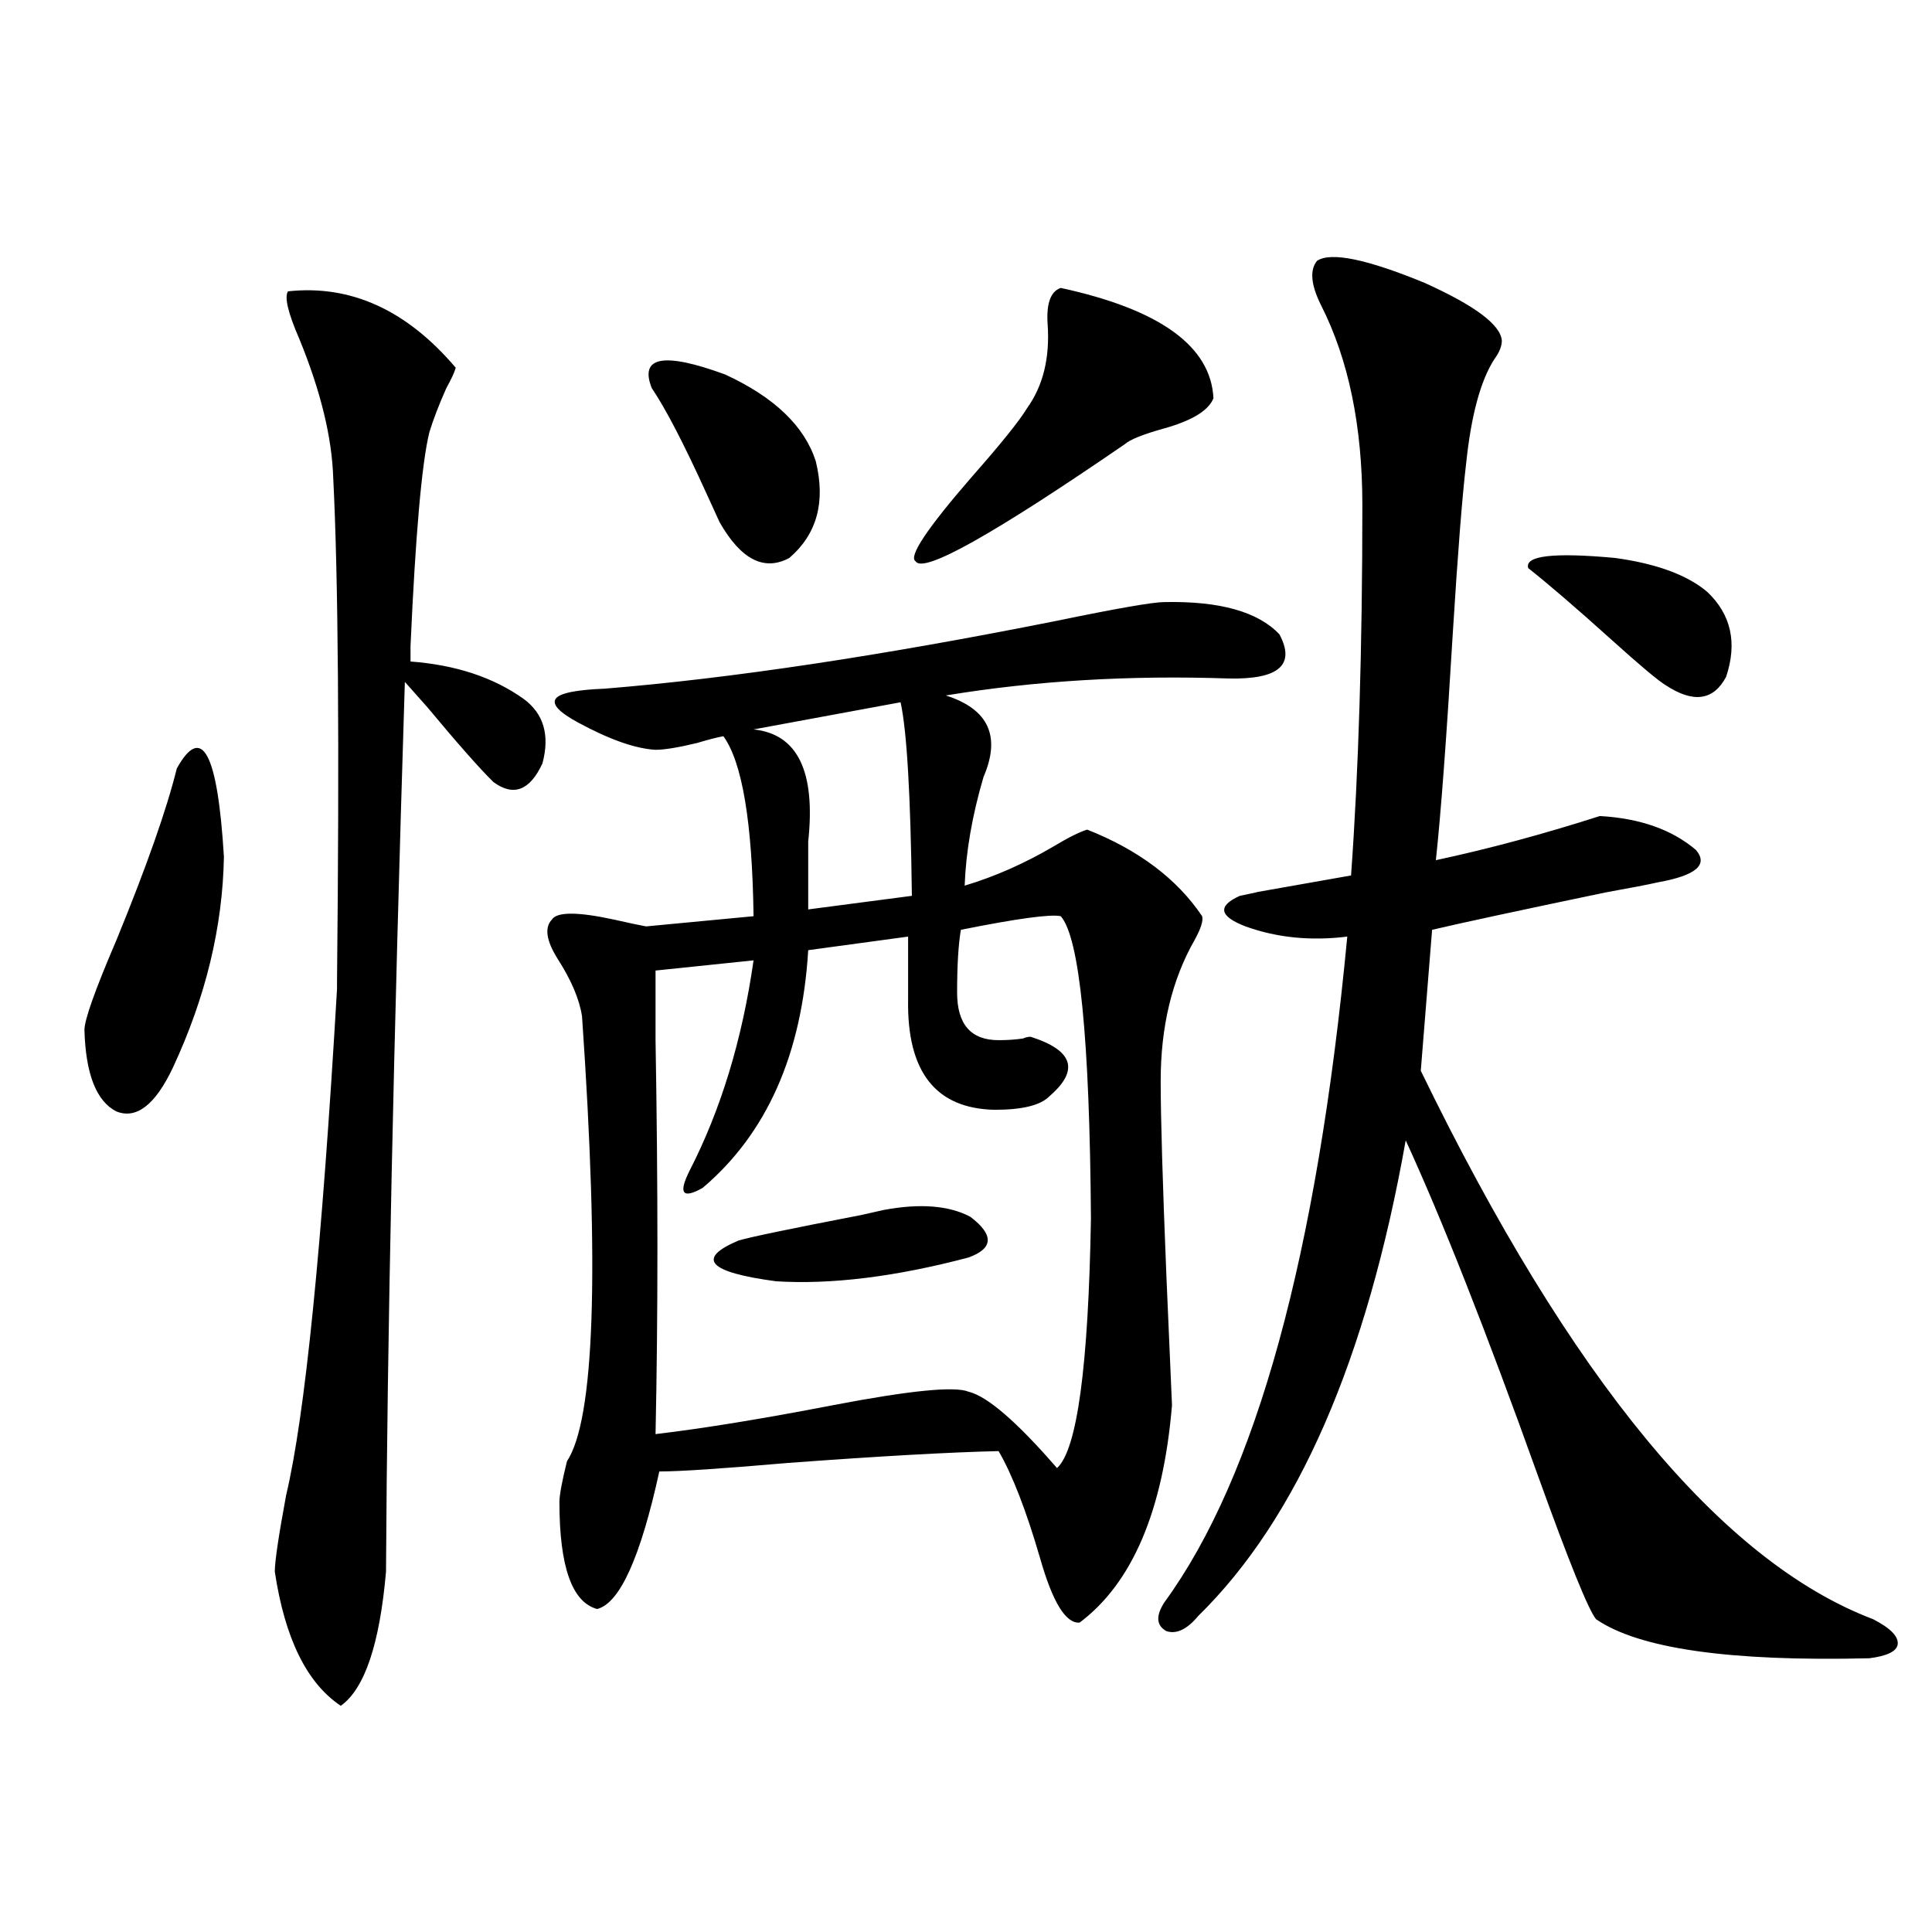 <?xml version="1.0" encoding="utf-8"?>
<!-- Generator: Adobe Illustrator 16.0.0, SVG Export Plug-In . SVG Version: 6.00 Build 0)  -->
<!DOCTYPE svg PUBLIC "-//W3C//DTD SVG 1.1//EN" "http://www.w3.org/Graphics/SVG/1.1/DTD/svg11.dtd">
<svg version="1.1" id="图层_1" xmlns="http://www.w3.org/2000/svg" xmlns:xlink="http://www.w3.org/1999/xlink" x="0px" y="0px"
	 width="1000px" height="1000px" viewBox="0 0 1000 1000" enable-background="new 0 0 1000 1000" xml:space="preserve">
<path d="M89.559,552.453c-9.115,19.336-18.871,26.958-29.268,22.852c-10.411-5.273-15.944-19.336-16.585-42.188
	c0-5.273,5.519-20.792,16.585-46.582c15.609-38.081,26.006-67.676,31.219-88.77c13.003-23.429,21.128-8.198,24.39,45.703
	C115.244,479.806,106.464,516.13,89.559,552.453z M149.069,150.793c32.515-3.516,61.462,9.668,86.827,39.551
	c-0.655,2.349-2.286,5.864-4.878,10.547c-3.902,8.789-6.829,16.411-8.78,22.852c-3.902,15.82-7.164,52.734-9.756,110.742
	c0,3.516,0,6.152,0,7.91c23.414,1.758,42.926,8.212,58.535,19.336c10.396,7.622,13.658,18.759,9.756,33.398
	c-6.509,14.063-14.969,17.29-25.365,9.668c-7.164-7.031-18.536-19.913-34.146-38.672c-5.213-5.851-9.115-10.245-11.707-13.184
	c-5.854,186.328-9.115,339.849-9.756,460.547c-3.262,37.491-11.066,60.645-23.414,69.434
	c-17.561-11.728-28.947-34.868-34.146-69.434c0-5.273,1.951-18.457,5.854-39.551c9.756-41.007,18.536-128.32,26.341-261.914v-3.516
	c1.296-123.047,0.641-210.059-1.951-261.035c-0.655-21.094-6.509-45.112-17.561-72.07
	C149.069,161.931,147.118,153.731,149.069,150.793z M602.717,311.633c28.612-0.577,48.444,4.985,59.511,16.699
	c8.445,15.82-0.335,23.442-26.341,22.852c-51.386-1.758-100.165,1.181-146.338,8.789c22.104,7.031,28.612,21.094,19.512,42.188
	c-5.854,19.927-9.115,38.672-9.756,56.25c15.609-4.683,30.884-11.426,45.853-20.215c7.805-4.683,13.658-7.608,17.561-8.789
	c26.661,10.547,46.493,25.488,59.511,44.824c0.641,2.349-0.655,6.454-3.902,12.305c-11.707,20.517-17.561,44.824-17.561,72.949
	c0,18.759,0.976,52.157,2.927,100.195c1.296,29.883,2.271,52.446,2.927,67.676c-4.558,54.492-20.487,91.983-47.804,112.5
	c-7.164,0.577-13.993-10.547-20.487-33.398c-7.164-24.609-14.313-43.066-21.463-55.371c-25.365,0.591-61.797,2.637-109.266,6.152
	c-33.825,2.938-55.943,4.395-66.34,4.395c-9.756,44.536-20.487,68.253-32.194,71.191c-13.018-3.516-19.512-21.973-19.512-55.371
	c0-3.516,1.296-10.547,3.902-21.094c14.299-21.671,16.905-98.438,7.805-230.273c-1.311-8.789-5.533-18.745-12.683-29.883
	c-5.854-9.366-6.829-16.108-2.927-20.215c2.592-4.093,13.323-4.093,32.194,0c7.805,1.758,13.323,2.938,16.585,3.516l55.608-5.273
	c-0.655-48.628-5.854-79.679-15.609-93.164c-3.262,0.591-7.805,1.758-13.658,3.516c-9.756,2.349-16.92,3.516-21.463,3.516
	c-10.411-0.577-23.749-5.273-39.999-14.063c-9.756-5.273-13.658-9.366-11.707-12.305c1.951-2.925,10.396-4.683,25.365-5.273
	c65.029-5.273,143.076-16.987,234.141-35.156C578.327,314.86,596.863,311.633,602.717,311.633z M422.233,238.684
	c5.198,21.094,0.641,37.793-13.658,50.098c-13.018,7.031-25.045,0.879-36.097-18.457c-1.311-2.925-3.582-7.91-6.829-14.941
	c-11.707-25.776-21.143-43.945-28.292-54.492c-6.509-16.397,6.174-18.745,38.048-7.031
	C400.771,205.587,416.38,220.528,422.233,238.684z M549.06,474.23c-5.213-1.167-22.438,1.181-51.706,7.031
	c-1.311,7.622-1.951,18.457-1.951,32.52c0,16.411,7.149,24.609,21.463,24.609c4.543,0,8.78-0.288,12.683-0.879
	c1.296-0.577,2.592-0.879,3.902-0.879c22.104,7.031,25.365,17.29,9.756,30.762c-4.558,4.696-13.993,7.031-28.292,7.031
	c-30.578-0.577-45.532-19.624-44.877-57.129v-32.52l-51.706,7.031c-3.262,53.915-21.463,94.922-54.633,123.047
	c-10.411,5.864-12.683,2.938-6.829-8.789c16.25-31.641,27.316-67.964,33.17-108.984l-50.73,5.273c0,5.864,0,17.88,0,36.035
	c1.296,75.009,1.296,142.974,0,203.906c24.71-2.925,55.273-7.91,91.705-14.941c39.664-7.608,63.078-9.956,70.242-7.031
	c9.756,2.349,25.03,15.532,45.853,39.551c10.396-9.366,16.25-52.433,17.561-129.199C564.014,537.512,558.815,485.368,549.06,474.23z
	 M457.354,626.281c18.856-3.516,33.811-2.335,44.877,3.516c12.348,9.38,12.027,16.411-0.976,21.094
	c-37.728,9.97-70.897,14.063-99.51,12.305c-35.121-4.683-41.63-11.714-19.512-21.094c5.854-1.758,26.981-6.152,63.413-13.184
	C450.846,627.751,454.748,626.872,457.354,626.281z M466.135,363.488l-76.096,14.063c22.759,2.349,32.194,21.685,28.292,58.008
	c0,14.653,0,26.367,0,35.156l53.657-7.031C471.333,411.54,469.382,378.142,466.135,363.488z M549.06,149.035
	c51.371,11.138,77.712,30.185,79.022,57.129c-2.606,6.454-11.387,11.728-26.341,15.82c-10.411,2.938-16.92,5.575-19.512,7.91
	c-68.291,46.884-104.388,67.099-108.29,60.645c-3.902-2.335,5.854-16.987,29.268-43.945c14.954-16.987,24.39-28.702,28.292-35.156
	c8.445-11.714,12.027-26.367,10.731-43.945C541.575,156.945,543.847,150.793,549.06,149.035z M602.717,829.309
	c47.469-65.039,79.022-179.874,94.632-344.531c-18.871,2.349-36.432,0.591-52.682-5.273c-13.658-5.273-14.634-10.547-2.927-15.82
	c8.445-1.758,11.052-2.335,7.805-1.758c26.661-4.683,43.246-7.608,49.755-8.789c3.902-53.901,5.854-117.773,5.854-191.602
	c0-41.007-7.164-75.586-21.463-103.711c-5.213-10.547-5.854-18.155-1.951-22.852c7.149-4.683,25.686-0.879,55.608,11.426
	c26.006,11.728,39.344,21.685,39.999,29.883c0,2.938-1.311,6.152-3.902,9.668c-7.164,11.138-12.042,29.306-14.634,54.492
	c-1.951,16.411-4.237,45.415-6.829,87.012c-3.262,54.492-6.188,93.755-8.78,117.773c27.316-5.851,55.608-13.472,84.876-22.852
	c20.808,1.181,37.393,7.031,49.755,17.578c6.494,7.622,0,13.184-19.512,16.699c-5.213,1.181-14.313,2.938-27.316,5.273
	c-44.877,9.38-74.8,15.82-89.754,19.336l-5.854,72.949c77.392,159.384,155.438,254.004,234.141,283.887
	c9.101,4.683,13.323,9.077,12.683,13.184c-0.655,3.516-5.533,5.851-14.634,7.031c-72.193,1.758-119.356-4.985-141.46-20.215
	c-3.902-4.696-13.993-29.581-30.243-74.707c-26.676-74.405-49.435-132.124-68.291-173.145
	c-20.167,113.681-55.943,195.708-107.314,246.094c-5.854,7.031-11.387,9.668-16.585,7.91
	C598.479,841.312,598.159,836.34,602.717,829.309z M883.686,306.359c12.348,11.728,15.609,26.367,9.756,43.945
	c-6.509,12.305-16.92,13.774-31.219,4.395c-3.902-2.335-13.338-10.245-28.292-23.73c-18.216-16.397-32.529-28.702-42.926-36.914
	c-1.951-6.44,13.003-8.198,44.877-5.273C857.345,291.72,873.274,297.57,883.686,306.359z"/>
</svg>
